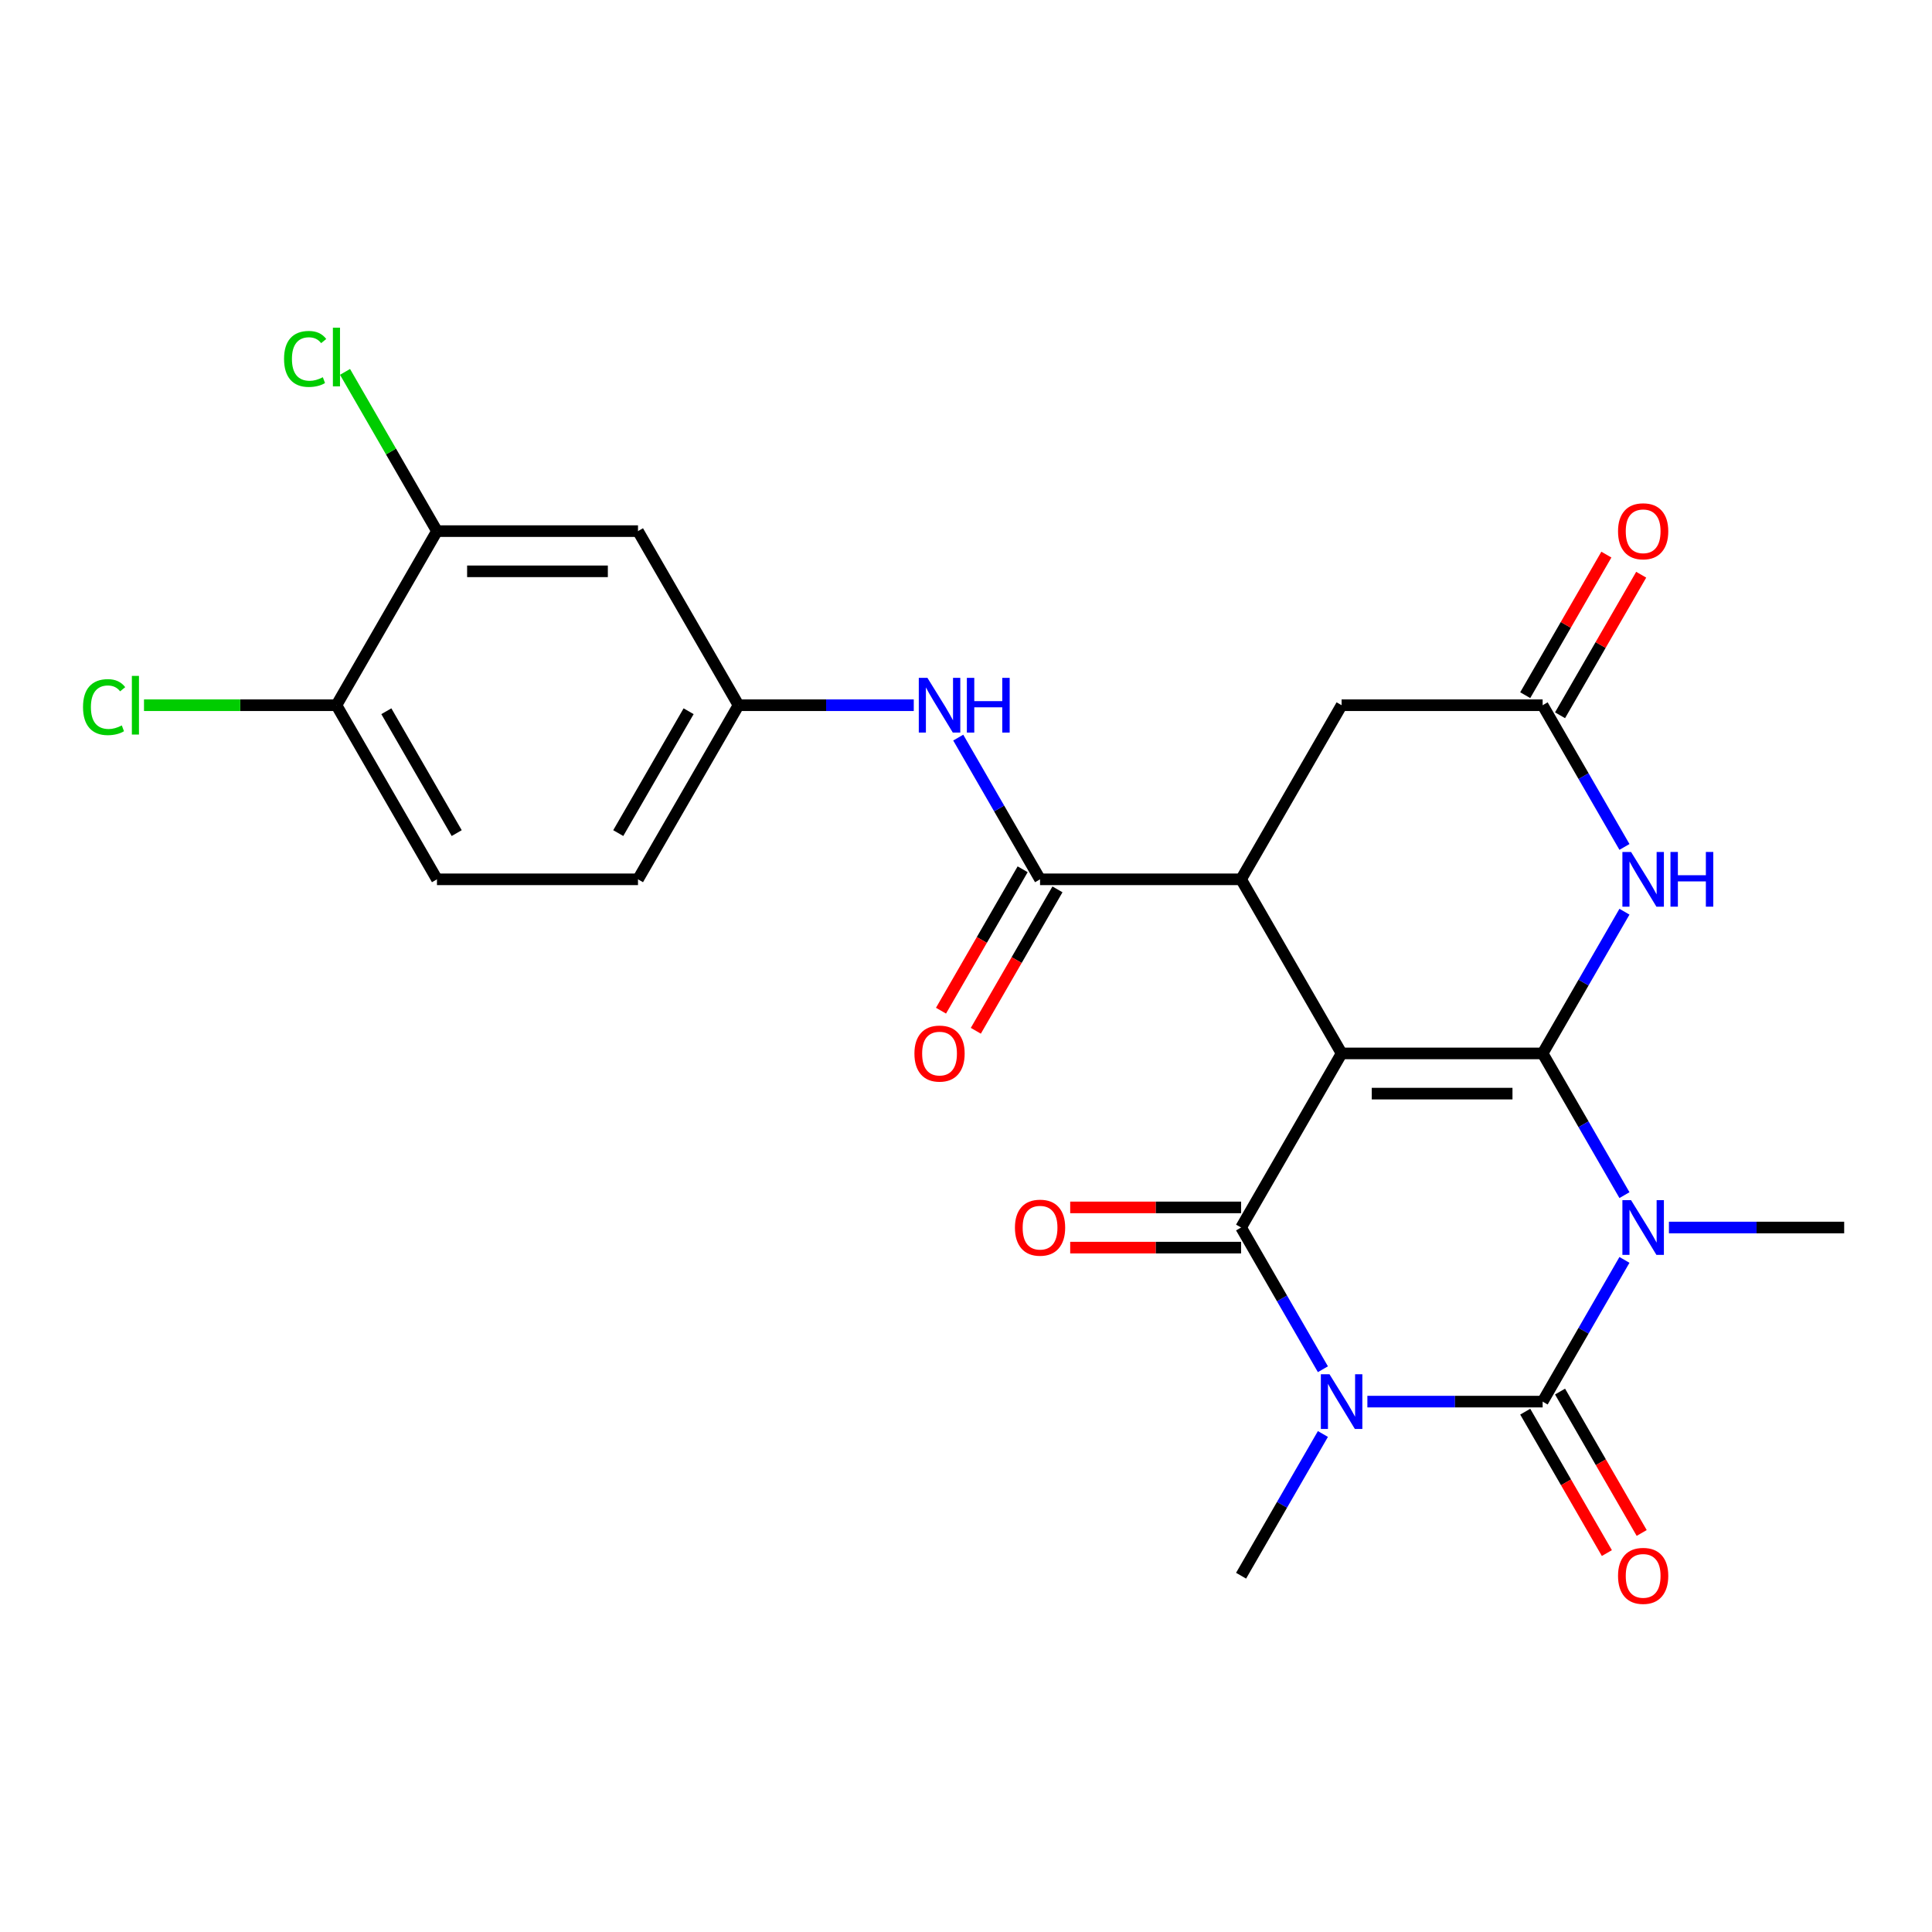 <?xml version='1.0' encoding='iso-8859-1'?>
<svg version='1.1' baseProfile='full'
              xmlns='http://www.w3.org/2000/svg'
                      xmlns:rdkit='http://www.rdkit.org/xml'
                      xmlns:xlink='http://www.w3.org/1999/xlink'
                  xml:space='preserve'
width='1000px' height='1000px' viewBox='0 0 1000 1000'>
<!-- END OF HEADER -->
<rect style='opacity:1.0;fill:#FFFFFF;stroke:none' width='1000' height='1000' x='0' y='0'> </rect>
<path class='bond-0' d='M 694.412,545.247 L 798.465,545.247' style='fill:none;fill-rule:evenodd;stroke:#000000;stroke-width:6px;stroke-linecap:butt;stroke-linejoin:miter;stroke-opacity:1' />
<path class='bond-0' d='M 710.02,566.058 L 782.857,566.058' style='fill:none;fill-rule:evenodd;stroke:#000000;stroke-width:6px;stroke-linecap:butt;stroke-linejoin:miter;stroke-opacity:1' />
<path class='bond-4' d='M 694.412,545.247 L 642.385,635.36' style='fill:none;fill-rule:evenodd;stroke:#000000;stroke-width:6px;stroke-linecap:butt;stroke-linejoin:miter;stroke-opacity:1' />
<path class='bond-5' d='M 694.412,545.247 L 642.385,455.134' style='fill:none;fill-rule:evenodd;stroke:#000000;stroke-width:6px;stroke-linecap:butt;stroke-linejoin:miter;stroke-opacity:1' />
<path class='bond-1' d='M 798.465,545.247 L 819.64,581.923' style='fill:none;fill-rule:evenodd;stroke:#000000;stroke-width:6px;stroke-linecap:butt;stroke-linejoin:miter;stroke-opacity:1' />
<path class='bond-1' d='M 819.64,581.923 L 840.815,618.599' style='fill:none;fill-rule:evenodd;stroke:#0000FF;stroke-width:6px;stroke-linecap:butt;stroke-linejoin:miter;stroke-opacity:1' />
<path class='bond-6' d='M 798.465,545.247 L 819.64,508.571' style='fill:none;fill-rule:evenodd;stroke:#000000;stroke-width:6px;stroke-linecap:butt;stroke-linejoin:miter;stroke-opacity:1' />
<path class='bond-6' d='M 819.64,508.571 L 840.815,471.896' style='fill:none;fill-rule:evenodd;stroke:#0000FF;stroke-width:6px;stroke-linecap:butt;stroke-linejoin:miter;stroke-opacity:1' />
<path class='bond-19' d='M 863.833,635.36 L 909.189,635.36' style='fill:none;fill-rule:evenodd;stroke:#0000FF;stroke-width:6px;stroke-linecap:butt;stroke-linejoin:miter;stroke-opacity:1' />
<path class='bond-19' d='M 909.189,635.36 L 954.545,635.36' style='fill:none;fill-rule:evenodd;stroke:#000000;stroke-width:6px;stroke-linecap:butt;stroke-linejoin:miter;stroke-opacity:1' />
<path class='bond-26' d='M 840.815,652.121 L 819.64,688.797' style='fill:none;fill-rule:evenodd;stroke:#0000FF;stroke-width:6px;stroke-linecap:butt;stroke-linejoin:miter;stroke-opacity:1' />
<path class='bond-26' d='M 819.64,688.797 L 798.465,725.473' style='fill:none;fill-rule:evenodd;stroke:#000000;stroke-width:6px;stroke-linecap:butt;stroke-linejoin:miter;stroke-opacity:1' />
<path class='bond-2' d='M 684.735,708.712 L 663.56,672.036' style='fill:none;fill-rule:evenodd;stroke:#0000FF;stroke-width:6px;stroke-linecap:butt;stroke-linejoin:miter;stroke-opacity:1' />
<path class='bond-2' d='M 663.56,672.036 L 642.385,635.36' style='fill:none;fill-rule:evenodd;stroke:#000000;stroke-width:6px;stroke-linecap:butt;stroke-linejoin:miter;stroke-opacity:1' />
<path class='bond-3' d='M 707.753,725.473 L 753.109,725.473' style='fill:none;fill-rule:evenodd;stroke:#0000FF;stroke-width:6px;stroke-linecap:butt;stroke-linejoin:miter;stroke-opacity:1' />
<path class='bond-3' d='M 753.109,725.473 L 798.465,725.473' style='fill:none;fill-rule:evenodd;stroke:#000000;stroke-width:6px;stroke-linecap:butt;stroke-linejoin:miter;stroke-opacity:1' />
<path class='bond-20' d='M 684.735,742.234 L 663.56,778.91' style='fill:none;fill-rule:evenodd;stroke:#0000FF;stroke-width:6px;stroke-linecap:butt;stroke-linejoin:miter;stroke-opacity:1' />
<path class='bond-20' d='M 663.56,778.91 L 642.385,815.586' style='fill:none;fill-rule:evenodd;stroke:#000000;stroke-width:6px;stroke-linecap:butt;stroke-linejoin:miter;stroke-opacity:1' />
<path class='bond-11' d='M 789.454,730.676 L 810.583,767.271' style='fill:none;fill-rule:evenodd;stroke:#000000;stroke-width:6px;stroke-linecap:butt;stroke-linejoin:miter;stroke-opacity:1' />
<path class='bond-11' d='M 810.583,767.271 L 831.711,803.867' style='fill:none;fill-rule:evenodd;stroke:#FF0000;stroke-width:6px;stroke-linecap:butt;stroke-linejoin:miter;stroke-opacity:1' />
<path class='bond-11' d='M 807.477,720.27 L 828.605,756.866' style='fill:none;fill-rule:evenodd;stroke:#000000;stroke-width:6px;stroke-linecap:butt;stroke-linejoin:miter;stroke-opacity:1' />
<path class='bond-11' d='M 828.605,756.866 L 849.734,793.462' style='fill:none;fill-rule:evenodd;stroke:#FF0000;stroke-width:6px;stroke-linecap:butt;stroke-linejoin:miter;stroke-opacity:1' />
<path class='bond-13' d='M 642.385,624.955 L 598.159,624.955' style='fill:none;fill-rule:evenodd;stroke:#000000;stroke-width:6px;stroke-linecap:butt;stroke-linejoin:miter;stroke-opacity:1' />
<path class='bond-13' d='M 598.159,624.955 L 553.933,624.955' style='fill:none;fill-rule:evenodd;stroke:#FF0000;stroke-width:6px;stroke-linecap:butt;stroke-linejoin:miter;stroke-opacity:1' />
<path class='bond-13' d='M 642.385,645.765 L 598.159,645.765' style='fill:none;fill-rule:evenodd;stroke:#000000;stroke-width:6px;stroke-linecap:butt;stroke-linejoin:miter;stroke-opacity:1' />
<path class='bond-13' d='M 598.159,645.765 L 553.933,645.765' style='fill:none;fill-rule:evenodd;stroke:#FF0000;stroke-width:6px;stroke-linecap:butt;stroke-linejoin:miter;stroke-opacity:1' />
<path class='bond-7' d='M 642.385,455.134 L 538.332,455.134' style='fill:none;fill-rule:evenodd;stroke:#000000;stroke-width:6px;stroke-linecap:butt;stroke-linejoin:miter;stroke-opacity:1' />
<path class='bond-10' d='M 642.385,455.134 L 694.412,365.021' style='fill:none;fill-rule:evenodd;stroke:#000000;stroke-width:6px;stroke-linecap:butt;stroke-linejoin:miter;stroke-opacity:1' />
<path class='bond-25' d='M 840.815,438.373 L 819.64,401.697' style='fill:none;fill-rule:evenodd;stroke:#0000FF;stroke-width:6px;stroke-linecap:butt;stroke-linejoin:miter;stroke-opacity:1' />
<path class='bond-25' d='M 819.64,401.697 L 798.465,365.021' style='fill:none;fill-rule:evenodd;stroke:#000000;stroke-width:6px;stroke-linecap:butt;stroke-linejoin:miter;stroke-opacity:1' />
<path class='bond-9' d='M 538.332,455.134 L 517.157,418.459' style='fill:none;fill-rule:evenodd;stroke:#000000;stroke-width:6px;stroke-linecap:butt;stroke-linejoin:miter;stroke-opacity:1' />
<path class='bond-9' d='M 517.157,418.459 L 495.982,381.783' style='fill:none;fill-rule:evenodd;stroke:#0000FF;stroke-width:6px;stroke-linecap:butt;stroke-linejoin:miter;stroke-opacity:1' />
<path class='bond-16' d='M 529.321,449.932 L 508.192,486.527' style='fill:none;fill-rule:evenodd;stroke:#000000;stroke-width:6px;stroke-linecap:butt;stroke-linejoin:miter;stroke-opacity:1' />
<path class='bond-16' d='M 508.192,486.527 L 487.063,523.123' style='fill:none;fill-rule:evenodd;stroke:#FF0000;stroke-width:6px;stroke-linecap:butt;stroke-linejoin:miter;stroke-opacity:1' />
<path class='bond-16' d='M 547.343,460.337 L 526.215,496.933' style='fill:none;fill-rule:evenodd;stroke:#000000;stroke-width:6px;stroke-linecap:butt;stroke-linejoin:miter;stroke-opacity:1' />
<path class='bond-16' d='M 526.215,496.933 L 505.086,533.529' style='fill:none;fill-rule:evenodd;stroke:#FF0000;stroke-width:6px;stroke-linecap:butt;stroke-linejoin:miter;stroke-opacity:1' />
<path class='bond-8' d='M 798.465,365.021 L 694.412,365.021' style='fill:none;fill-rule:evenodd;stroke:#000000;stroke-width:6px;stroke-linecap:butt;stroke-linejoin:miter;stroke-opacity:1' />
<path class='bond-18' d='M 807.477,370.224 L 828.478,333.848' style='fill:none;fill-rule:evenodd;stroke:#000000;stroke-width:6px;stroke-linecap:butt;stroke-linejoin:miter;stroke-opacity:1' />
<path class='bond-18' d='M 828.478,333.848 L 849.48,297.473' style='fill:none;fill-rule:evenodd;stroke:#FF0000;stroke-width:6px;stroke-linecap:butt;stroke-linejoin:miter;stroke-opacity:1' />
<path class='bond-18' d='M 789.454,359.819 L 810.456,323.443' style='fill:none;fill-rule:evenodd;stroke:#000000;stroke-width:6px;stroke-linecap:butt;stroke-linejoin:miter;stroke-opacity:1' />
<path class='bond-18' d='M 810.456,323.443 L 831.457,287.067' style='fill:none;fill-rule:evenodd;stroke:#FF0000;stroke-width:6px;stroke-linecap:butt;stroke-linejoin:miter;stroke-opacity:1' />
<path class='bond-15' d='M 472.964,365.021 L 427.608,365.021' style='fill:none;fill-rule:evenodd;stroke:#0000FF;stroke-width:6px;stroke-linecap:butt;stroke-linejoin:miter;stroke-opacity:1' />
<path class='bond-15' d='M 427.608,365.021 L 382.252,365.021' style='fill:none;fill-rule:evenodd;stroke:#000000;stroke-width:6px;stroke-linecap:butt;stroke-linejoin:miter;stroke-opacity:1' />
<path class='bond-12' d='M 226.172,274.909 L 330.225,274.909' style='fill:none;fill-rule:evenodd;stroke:#000000;stroke-width:6px;stroke-linecap:butt;stroke-linejoin:miter;stroke-opacity:1' />
<path class='bond-12' d='M 241.78,295.719 L 314.617,295.719' style='fill:none;fill-rule:evenodd;stroke:#000000;stroke-width:6px;stroke-linecap:butt;stroke-linejoin:miter;stroke-opacity:1' />
<path class='bond-22' d='M 226.172,274.909 L 202.379,233.698' style='fill:none;fill-rule:evenodd;stroke:#000000;stroke-width:6px;stroke-linecap:butt;stroke-linejoin:miter;stroke-opacity:1' />
<path class='bond-22' d='M 202.379,233.698 L 178.586,192.488' style='fill:none;fill-rule:evenodd;stroke:#00CC00;stroke-width:6px;stroke-linecap:butt;stroke-linejoin:miter;stroke-opacity:1' />
<path class='bond-27' d='M 226.172,274.909 L 174.145,365.021' style='fill:none;fill-rule:evenodd;stroke:#000000;stroke-width:6px;stroke-linecap:butt;stroke-linejoin:miter;stroke-opacity:1' />
<path class='bond-14' d='M 330.225,274.909 L 382.252,365.021' style='fill:none;fill-rule:evenodd;stroke:#000000;stroke-width:6px;stroke-linecap:butt;stroke-linejoin:miter;stroke-opacity:1' />
<path class='bond-23' d='M 382.252,365.021 L 330.225,455.134' style='fill:none;fill-rule:evenodd;stroke:#000000;stroke-width:6px;stroke-linecap:butt;stroke-linejoin:miter;stroke-opacity:1' />
<path class='bond-23' d='M 356.425,368.133 L 320.006,431.212' style='fill:none;fill-rule:evenodd;stroke:#000000;stroke-width:6px;stroke-linecap:butt;stroke-linejoin:miter;stroke-opacity:1' />
<path class='bond-17' d='M 174.145,365.021 L 226.172,455.134' style='fill:none;fill-rule:evenodd;stroke:#000000;stroke-width:6px;stroke-linecap:butt;stroke-linejoin:miter;stroke-opacity:1' />
<path class='bond-17' d='M 199.971,368.133 L 236.39,431.212' style='fill:none;fill-rule:evenodd;stroke:#000000;stroke-width:6px;stroke-linecap:butt;stroke-linejoin:miter;stroke-opacity:1' />
<path class='bond-24' d='M 174.145,365.021 L 124.339,365.021' style='fill:none;fill-rule:evenodd;stroke:#000000;stroke-width:6px;stroke-linecap:butt;stroke-linejoin:miter;stroke-opacity:1' />
<path class='bond-24' d='M 124.339,365.021 L 74.533,365.021' style='fill:none;fill-rule:evenodd;stroke:#00CC00;stroke-width:6px;stroke-linecap:butt;stroke-linejoin:miter;stroke-opacity:1' />
<path class='bond-21' d='M 226.172,455.134 L 330.225,455.134' style='fill:none;fill-rule:evenodd;stroke:#000000;stroke-width:6px;stroke-linecap:butt;stroke-linejoin:miter;stroke-opacity:1' />
<path  class='atom-2' d='M 844.232 621.2
L 853.512 636.2
Q 854.432 637.68, 855.912 640.36
Q 857.392 643.04, 857.472 643.2
L 857.472 621.2
L 861.232 621.2
L 861.232 649.52
L 857.352 649.52
L 847.392 633.12
Q 846.232 631.2, 844.992 629
Q 843.792 626.8, 843.432 626.12
L 843.432 649.52
L 839.752 649.52
L 839.752 621.2
L 844.232 621.2
' fill='#0000FF'/>
<path  class='atom-3' d='M 688.152 711.313
L 697.432 726.313
Q 698.352 727.793, 699.832 730.473
Q 701.312 733.153, 701.392 733.313
L 701.392 711.313
L 705.152 711.313
L 705.152 739.633
L 701.272 739.633
L 691.312 723.233
Q 690.152 721.313, 688.912 719.113
Q 687.712 716.913, 687.352 716.233
L 687.352 739.633
L 683.672 739.633
L 683.672 711.313
L 688.152 711.313
' fill='#0000FF'/>
<path  class='atom-7' d='M 844.232 440.974
L 853.512 455.974
Q 854.432 457.454, 855.912 460.134
Q 857.392 462.814, 857.472 462.974
L 857.472 440.974
L 861.232 440.974
L 861.232 469.294
L 857.352 469.294
L 847.392 452.894
Q 846.232 450.974, 844.992 448.774
Q 843.792 446.574, 843.432 445.894
L 843.432 469.294
L 839.752 469.294
L 839.752 440.974
L 844.232 440.974
' fill='#0000FF'/>
<path  class='atom-7' d='M 864.632 440.974
L 868.472 440.974
L 868.472 453.014
L 882.952 453.014
L 882.952 440.974
L 886.792 440.974
L 886.792 469.294
L 882.952 469.294
L 882.952 456.214
L 868.472 456.214
L 868.472 469.294
L 864.632 469.294
L 864.632 440.974
' fill='#0000FF'/>
<path  class='atom-10' d='M 480.045 350.861
L 489.325 365.861
Q 490.245 367.341, 491.725 370.021
Q 493.205 372.701, 493.285 372.861
L 493.285 350.861
L 497.045 350.861
L 497.045 379.181
L 493.165 379.181
L 483.205 362.781
Q 482.045 360.861, 480.805 358.661
Q 479.605 356.461, 479.245 355.781
L 479.245 379.181
L 475.565 379.181
L 475.565 350.861
L 480.045 350.861
' fill='#0000FF'/>
<path  class='atom-10' d='M 500.445 350.861
L 504.285 350.861
L 504.285 362.901
L 518.765 362.901
L 518.765 350.861
L 522.605 350.861
L 522.605 379.181
L 518.765 379.181
L 518.765 366.101
L 504.285 366.101
L 504.285 379.181
L 500.445 379.181
L 500.445 350.861
' fill='#0000FF'/>
<path  class='atom-12' d='M 837.492 815.666
Q 837.492 808.866, 840.852 805.066
Q 844.212 801.266, 850.492 801.266
Q 856.772 801.266, 860.132 805.066
Q 863.492 808.866, 863.492 815.666
Q 863.492 822.546, 860.092 826.466
Q 856.692 830.346, 850.492 830.346
Q 844.252 830.346, 840.852 826.466
Q 837.492 822.586, 837.492 815.666
M 850.492 827.146
Q 854.812 827.146, 857.132 824.266
Q 859.492 821.346, 859.492 815.666
Q 859.492 810.106, 857.132 807.306
Q 854.812 804.466, 850.492 804.466
Q 846.172 804.466, 843.812 807.266
Q 841.492 810.066, 841.492 815.666
Q 841.492 821.386, 843.812 824.266
Q 846.172 827.146, 850.492 827.146
' fill='#FF0000'/>
<path  class='atom-14' d='M 525.332 635.44
Q 525.332 628.64, 528.692 624.84
Q 532.052 621.04, 538.332 621.04
Q 544.612 621.04, 547.972 624.84
Q 551.332 628.64, 551.332 635.44
Q 551.332 642.32, 547.932 646.24
Q 544.532 650.12, 538.332 650.12
Q 532.092 650.12, 528.692 646.24
Q 525.332 642.36, 525.332 635.44
M 538.332 646.92
Q 542.652 646.92, 544.972 644.04
Q 547.332 641.12, 547.332 635.44
Q 547.332 629.88, 544.972 627.08
Q 542.652 624.24, 538.332 624.24
Q 534.012 624.24, 531.652 627.04
Q 529.332 629.84, 529.332 635.44
Q 529.332 641.16, 531.652 644.04
Q 534.012 646.92, 538.332 646.92
' fill='#FF0000'/>
<path  class='atom-17' d='M 473.305 545.327
Q 473.305 538.527, 476.665 534.727
Q 480.025 530.927, 486.305 530.927
Q 492.585 530.927, 495.945 534.727
Q 499.305 538.527, 499.305 545.327
Q 499.305 552.207, 495.905 556.127
Q 492.505 560.007, 486.305 560.007
Q 480.065 560.007, 476.665 556.127
Q 473.305 552.247, 473.305 545.327
M 486.305 556.807
Q 490.625 556.807, 492.945 553.927
Q 495.305 551.007, 495.305 545.327
Q 495.305 539.767, 492.945 536.967
Q 490.625 534.127, 486.305 534.127
Q 481.985 534.127, 479.625 536.927
Q 477.305 539.727, 477.305 545.327
Q 477.305 551.047, 479.625 553.927
Q 481.985 556.807, 486.305 556.807
' fill='#FF0000'/>
<path  class='atom-19' d='M 837.492 274.989
Q 837.492 268.189, 840.852 264.389
Q 844.212 260.589, 850.492 260.589
Q 856.772 260.589, 860.132 264.389
Q 863.492 268.189, 863.492 274.989
Q 863.492 281.869, 860.092 285.789
Q 856.692 289.669, 850.492 289.669
Q 844.252 289.669, 840.852 285.789
Q 837.492 281.909, 837.492 274.989
M 850.492 286.469
Q 854.812 286.469, 857.132 283.589
Q 859.492 280.669, 859.492 274.989
Q 859.492 269.429, 857.132 266.629
Q 854.812 263.789, 850.492 263.789
Q 846.172 263.789, 843.812 266.589
Q 841.492 269.389, 841.492 274.989
Q 841.492 280.709, 843.812 283.589
Q 846.172 286.469, 850.492 286.469
' fill='#FF0000'/>
<path  class='atom-23' d='M 147.025 185.776
Q 147.025 178.736, 150.305 175.056
Q 153.625 171.336, 159.905 171.336
Q 165.745 171.336, 168.865 175.456
L 166.225 177.616
Q 163.945 174.616, 159.905 174.616
Q 155.625 174.616, 153.345 177.496
Q 151.105 180.336, 151.105 185.776
Q 151.105 191.376, 153.425 194.256
Q 155.785 197.136, 160.345 197.136
Q 163.465 197.136, 167.105 195.256
L 168.225 198.256
Q 166.745 199.216, 164.505 199.776
Q 162.265 200.336, 159.785 200.336
Q 153.625 200.336, 150.305 196.576
Q 147.025 192.816, 147.025 185.776
' fill='#00CC00'/>
<path  class='atom-23' d='M 172.305 169.616
L 175.985 169.616
L 175.985 199.976
L 172.305 199.976
L 172.305 169.616
' fill='#00CC00'/>
<path  class='atom-25' d='M 42.971 366.001
Q 42.971 358.961, 46.251 355.281
Q 49.571 351.561, 55.851 351.561
Q 61.691 351.561, 64.811 355.681
L 62.171 357.841
Q 59.891 354.841, 55.851 354.841
Q 51.571 354.841, 49.291 357.721
Q 47.051 360.561, 47.051 366.001
Q 47.051 371.601, 49.371 374.481
Q 51.731 377.361, 56.291 377.361
Q 59.411 377.361, 63.051 375.481
L 64.171 378.481
Q 62.691 379.441, 60.451 380.001
Q 58.211 380.561, 55.731 380.561
Q 49.571 380.561, 46.251 376.801
Q 42.971 373.041, 42.971 366.001
' fill='#00CC00'/>
<path  class='atom-25' d='M 68.251 349.841
L 71.931 349.841
L 71.931 380.201
L 68.251 380.201
L 68.251 349.841
' fill='#00CC00'/>
</svg>
